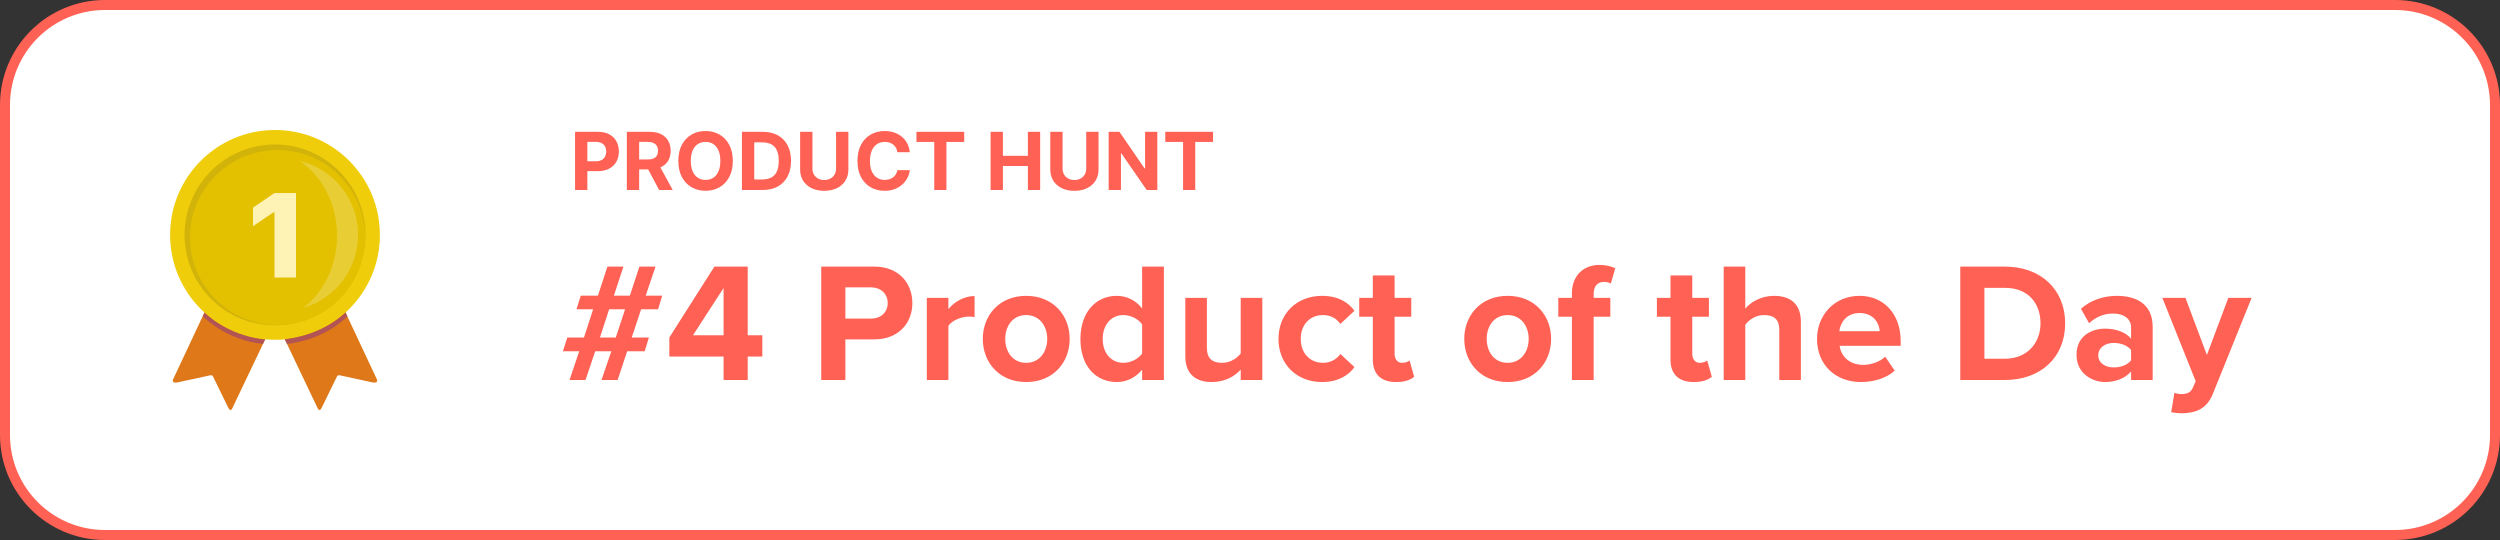 <svg width="250" height="54" viewBox="0 0 250 54" fill="none" xmlns="http://www.w3.org/2000/svg">
<rect x="0" y="0" width="250" height="54" fill="#333333" stroke="none"/>
<g clip-path="url(#clip0_4008_3886)">
<path d="M239.5 0.5H10.5C4.977 0.5 0.5 4.977 0.5 10.5V43.5C0.5 49.023 4.977 53.5 10.5 53.5H239.5C245.023 53.5 249.5 49.023 249.5 43.5V10.5C249.5 4.977 245.023 0.5 239.5 0.5Z" fill="white" stroke="#FF6154" stroke-miterlimit="2.459"/>
<path d="M57.506 19V13.182H59.801C60.242 13.182 60.618 13.266 60.929 13.435C61.24 13.601 61.476 13.833 61.639 14.131C61.804 14.426 61.886 14.767 61.886 15.153C61.886 15.54 61.803 15.881 61.636 16.176C61.47 16.472 61.228 16.702 60.912 16.866C60.597 17.031 60.217 17.114 59.77 17.114H58.307V16.128H59.571C59.808 16.128 60.003 16.087 60.156 16.006C60.312 15.922 60.427 15.808 60.503 15.662C60.581 15.514 60.619 15.345 60.619 15.153C60.619 14.96 60.581 14.792 60.503 14.648C60.427 14.502 60.312 14.389 60.156 14.31C60.001 14.228 59.804 14.188 59.565 14.188H58.736V19H57.506ZM62.685 19V13.182H64.981C65.42 13.182 65.795 13.26 66.106 13.418C66.418 13.573 66.656 13.794 66.819 14.079C66.984 14.364 67.066 14.698 67.066 15.082C67.066 15.469 66.983 15.801 66.816 16.079C66.649 16.356 66.408 16.568 66.092 16.716C65.777 16.864 65.397 16.938 64.95 16.938H63.413V15.949H64.751C64.986 15.949 65.181 15.917 65.336 15.852C65.491 15.788 65.607 15.691 65.683 15.562C65.76 15.434 65.799 15.274 65.799 15.082C65.799 14.889 65.76 14.726 65.683 14.594C65.607 14.461 65.49 14.361 65.333 14.293C65.178 14.223 64.982 14.188 64.745 14.188H63.916V19H62.685ZM65.827 16.352L67.273 19H65.915L64.501 16.352H65.827ZM73.282 16.091C73.282 16.725 73.162 17.265 72.921 17.71C72.683 18.155 72.357 18.495 71.944 18.73C71.533 18.963 71.071 19.079 70.558 19.079C70.04 19.079 69.576 18.962 69.165 18.727C68.754 18.492 68.43 18.152 68.191 17.707C67.952 17.262 67.833 16.724 67.833 16.091C67.833 15.456 67.952 14.917 68.191 14.472C68.43 14.027 68.754 13.688 69.165 13.454C69.576 13.22 70.04 13.102 70.558 13.102C71.071 13.102 71.533 13.22 71.944 13.454C72.357 13.688 72.683 14.027 72.921 14.472C73.162 14.917 73.282 15.456 73.282 16.091ZM72.035 16.091C72.035 15.68 71.973 15.333 71.85 15.051C71.729 14.769 71.558 14.555 71.336 14.409C71.114 14.263 70.855 14.19 70.558 14.19C70.26 14.19 70.001 14.263 69.779 14.409C69.558 14.555 69.385 14.769 69.262 15.051C69.141 15.333 69.08 15.68 69.08 16.091C69.08 16.502 69.141 16.849 69.262 17.131C69.385 17.413 69.558 17.627 69.779 17.773C70.001 17.919 70.26 17.991 70.558 17.991C70.855 17.991 71.114 17.919 71.336 17.773C71.558 17.627 71.729 17.413 71.85 17.131C71.973 16.849 72.035 16.502 72.035 16.091ZM76.256 19H74.193V13.182H76.273C76.858 13.182 77.362 13.298 77.784 13.531C78.206 13.762 78.531 14.095 78.758 14.528C78.988 14.962 79.102 15.481 79.102 16.085C79.102 16.691 78.988 17.212 78.758 17.648C78.531 18.083 78.204 18.418 77.778 18.651C77.354 18.884 76.847 19 76.256 19ZM75.423 17.946H76.204C76.568 17.946 76.874 17.882 77.122 17.753C77.372 17.622 77.56 17.421 77.685 17.148C77.812 16.873 77.875 16.519 77.875 16.085C77.875 15.655 77.812 15.304 77.685 15.031C77.56 14.758 77.373 14.558 77.125 14.429C76.877 14.3 76.571 14.236 76.207 14.236H75.423V17.946ZM83.607 13.182H84.837V16.96C84.837 17.384 84.736 17.756 84.533 18.074C84.333 18.392 84.051 18.64 83.69 18.818C83.328 18.994 82.906 19.082 82.425 19.082C81.942 19.082 81.52 18.994 81.158 18.818C80.797 18.64 80.515 18.392 80.315 18.074C80.114 17.756 80.013 17.384 80.013 16.96V13.182H81.244V16.855C81.244 17.077 81.292 17.274 81.388 17.446C81.487 17.618 81.625 17.754 81.803 17.852C81.981 17.951 82.189 18 82.425 18C82.664 18 82.871 17.951 83.048 17.852C83.226 17.754 83.363 17.618 83.46 17.446C83.558 17.274 83.607 17.077 83.607 16.855V13.182ZM90.983 15.219H89.739C89.716 15.058 89.669 14.915 89.599 14.79C89.529 14.663 89.439 14.555 89.329 14.466C89.22 14.377 89.093 14.309 88.949 14.261C88.807 14.214 88.653 14.19 88.486 14.19C88.185 14.19 87.922 14.265 87.699 14.415C87.475 14.562 87.302 14.778 87.179 15.062C87.056 15.345 86.994 15.688 86.994 16.091C86.994 16.506 87.056 16.854 87.179 17.136C87.304 17.419 87.478 17.632 87.702 17.776C87.925 17.919 88.184 17.991 88.477 17.991C88.642 17.991 88.794 17.97 88.935 17.926C89.077 17.883 89.203 17.819 89.312 17.736C89.422 17.651 89.513 17.547 89.585 17.426C89.659 17.305 89.71 17.167 89.739 17.011L90.983 17.017C90.951 17.284 90.87 17.542 90.742 17.79C90.615 18.036 90.443 18.257 90.227 18.452C90.013 18.645 89.758 18.798 89.46 18.912C89.165 19.024 88.831 19.079 88.457 19.079C87.938 19.079 87.474 18.962 87.065 18.727C86.658 18.492 86.336 18.152 86.099 17.707C85.865 17.262 85.747 16.724 85.747 16.091C85.747 15.456 85.867 14.917 86.105 14.472C86.344 14.027 86.668 13.688 87.077 13.454C87.486 13.22 87.946 13.102 88.457 13.102C88.794 13.102 89.107 13.15 89.395 13.244C89.685 13.339 89.941 13.477 90.165 13.659C90.388 13.839 90.57 14.06 90.71 14.321C90.852 14.582 90.943 14.882 90.983 15.219ZM91.644 14.196V13.182H96.422V14.196H94.641V19H93.425V14.196H91.644ZM99.06 19V13.182H100.29V15.582H102.788V13.182H104.015V19H102.788V16.597H100.29V19H99.06ZM108.623 13.182H109.853V16.96C109.853 17.384 109.752 17.756 109.549 18.074C109.348 18.392 109.067 18.64 108.705 18.818C108.344 18.994 107.922 19.082 107.441 19.082C106.958 19.082 106.536 18.994 106.174 18.818C105.812 18.64 105.531 18.392 105.33 18.074C105.129 17.756 105.029 17.384 105.029 16.96V13.182H106.259V16.855C106.259 17.077 106.308 17.274 106.404 17.446C106.503 17.618 106.641 17.754 106.819 17.852C106.997 17.951 107.204 18 107.441 18C107.68 18 107.887 17.951 108.063 17.852C108.241 17.754 108.379 17.618 108.475 17.446C108.574 17.274 108.623 17.077 108.623 16.855V13.182ZM115.732 13.182V19H114.669L112.138 15.338H112.095V19H110.865V13.182H111.945L114.456 16.841H114.507V13.182H115.732ZM116.526 14.196V13.182H121.305V14.196H119.523V19H118.308V14.196H116.526Z" fill="#FF6154"/>
<path d="M60.148 38L61.134 35.127H59.519L58.55 38H56.952L57.921 35.127H56.289L56.731 33.75H58.397L59.315 30.928H57.649L58.074 29.568H59.791L60.743 26.661H62.341L61.389 29.568H62.987L63.939 26.661H65.554L64.568 29.568H66.217L65.809 30.928H64.109L63.174 33.75H64.891L64.466 35.127H62.715L61.763 38H60.148ZM62.511 30.928H60.913L59.995 33.75H61.576L62.511 30.928ZM72.357 38V35.654H66.934V33.75L71.439 26.661H74.771V33.529H76.233V35.654H74.771V38H72.357ZM72.357 28.803L69.297 33.529H72.357V28.803ZM82.124 38V26.661H87.428C89.893 26.661 91.236 28.327 91.236 30.316C91.236 32.288 89.876 33.937 87.428 33.937H84.538V38H82.124ZM88.771 30.299C88.771 29.364 88.057 28.735 87.105 28.735H84.538V31.863H87.105C88.057 31.863 88.771 31.251 88.771 30.299ZM92.681 38V29.789H94.84V30.911C95.418 30.18 96.438 29.602 97.458 29.602V31.71C97.305 31.676 97.101 31.659 96.863 31.659C96.149 31.659 95.197 32.05 94.84 32.577V38H92.681ZM102.615 38.204C99.912 38.204 98.28 36.232 98.28 33.886C98.28 31.557 99.912 29.585 102.615 29.585C105.335 29.585 106.967 31.557 106.967 33.886C106.967 36.232 105.335 38.204 102.615 38.204ZM102.615 36.283C103.958 36.283 104.723 35.178 104.723 33.886C104.723 32.611 103.958 31.506 102.615 31.506C101.272 31.506 100.524 32.611 100.524 33.886C100.524 35.178 101.272 36.283 102.615 36.283ZM114.213 38V36.963C113.567 37.762 112.666 38.204 111.68 38.204C109.606 38.204 108.042 36.64 108.042 33.903C108.042 31.217 109.589 29.585 111.68 29.585C112.649 29.585 113.567 30.01 114.213 30.843V26.661H116.389V38H114.213ZM114.213 35.348V32.441C113.839 31.897 113.074 31.506 112.343 31.506C111.119 31.506 110.269 32.475 110.269 33.903C110.269 35.314 111.119 36.283 112.343 36.283C113.074 36.283 113.839 35.892 114.213 35.348ZM124.072 38V36.963C123.511 37.592 122.525 38.204 121.182 38.204C119.38 38.204 118.53 37.218 118.53 35.62V29.789H120.689V34.77C120.689 35.909 121.284 36.283 122.202 36.283C123.035 36.283 123.698 35.824 124.072 35.348V29.789H126.231V38H124.072ZM127.848 33.886C127.848 31.37 129.667 29.585 132.2 29.585C133.883 29.585 134.903 30.316 135.447 31.081L134.036 32.39C133.645 31.829 133.05 31.506 132.302 31.506C130.993 31.506 130.075 32.458 130.075 33.886C130.075 35.314 130.993 36.283 132.302 36.283C133.05 36.283 133.645 35.943 134.036 35.399L135.447 36.708C134.903 37.473 133.883 38.204 132.2 38.204C129.667 38.204 127.848 36.419 127.848 33.886ZM139.612 38.204C138.099 38.204 137.283 37.422 137.283 35.96V31.676H135.923V29.789H137.283V27.545H139.459V29.789H141.125V31.676H139.459V35.382C139.459 35.892 139.731 36.283 140.207 36.283C140.53 36.283 140.836 36.164 140.955 36.045L141.414 37.677C141.091 37.966 140.513 38.204 139.612 38.204ZM150.76 38.204C148.057 38.204 146.425 36.232 146.425 33.886C146.425 31.557 148.057 29.585 150.76 29.585C153.48 29.585 155.112 31.557 155.112 33.886C155.112 36.232 153.48 38.204 150.76 38.204ZM150.76 36.283C152.103 36.283 152.868 35.178 152.868 33.886C152.868 32.611 152.103 31.506 150.76 31.506C149.417 31.506 148.669 32.611 148.669 33.886C148.669 35.178 149.417 36.283 150.76 36.283ZM157.19 38V31.676H155.83V29.789H157.19V29.347C157.19 27.562 158.346 26.491 159.961 26.491C160.573 26.491 161.134 26.627 161.525 26.831L161.083 28.361C160.896 28.242 160.641 28.191 160.386 28.191C159.774 28.191 159.366 28.599 159.366 29.381V29.789H161.032V31.676H159.366V38H157.19ZM169.379 38.204C167.866 38.204 167.05 37.422 167.05 35.96V31.676H165.69V29.789H167.05V27.545H169.226V29.789H170.892V31.676H169.226V35.382C169.226 35.892 169.498 36.283 169.974 36.283C170.297 36.283 170.603 36.164 170.722 36.045L171.181 37.677C170.858 37.966 170.28 38.204 169.379 38.204ZM177.928 38V33.002C177.928 31.863 177.333 31.506 176.398 31.506C175.565 31.506 174.902 31.982 174.528 32.475V38H172.369V26.661H174.528V30.86C175.055 30.231 176.075 29.585 177.418 29.585C179.22 29.585 180.087 30.571 180.087 32.169V38H177.928ZM181.703 33.886C181.703 31.506 183.454 29.585 185.953 29.585C188.401 29.585 190.067 31.421 190.067 34.107V34.583H183.964C184.1 35.62 184.933 36.487 186.327 36.487C187.092 36.487 187.993 36.181 188.52 35.671L189.472 37.065C188.639 37.83 187.364 38.204 186.089 38.204C183.59 38.204 181.703 36.521 181.703 33.886ZM185.953 31.302C184.61 31.302 184.032 32.305 183.93 33.121H187.976C187.925 32.339 187.381 31.302 185.953 31.302ZM196.027 38V26.661H200.498C204.051 26.661 206.516 28.922 206.516 32.339C206.516 35.756 204.051 38 200.498 38H196.027ZM198.441 35.875H200.498C202.742 35.875 204.051 34.26 204.051 32.339C204.051 30.333 202.827 28.786 200.498 28.786H198.441V35.875ZM213.108 38V37.15C212.547 37.813 211.578 38.204 210.507 38.204C209.198 38.204 207.651 37.32 207.651 35.484C207.651 33.563 209.198 32.866 210.507 32.866C211.595 32.866 212.564 33.206 213.108 33.869V32.73C213.108 31.897 212.394 31.353 211.306 31.353C210.422 31.353 209.606 31.676 208.909 32.322L208.093 30.877C209.096 29.993 210.388 29.585 211.68 29.585C213.55 29.585 215.267 30.333 215.267 32.696V38H213.108ZM213.108 36.028V35.008C212.751 34.532 212.071 34.294 211.374 34.294C210.524 34.294 209.827 34.753 209.827 35.535C209.827 36.3 210.524 36.742 211.374 36.742C212.071 36.742 212.751 36.504 213.108 36.028ZM217.443 39.275C217.63 39.36 217.919 39.411 218.123 39.411C218.684 39.411 219.058 39.258 219.262 38.816L219.568 38.119L216.236 29.789H218.548L220.69 35.501L222.832 29.789H225.161L221.302 39.343C220.69 40.89 219.602 41.298 218.191 41.332C217.936 41.332 217.392 41.281 217.12 41.213L217.443 39.275Z" fill="#FF6154"/>
<path d="M21.329 29.364L17.326 37.9C17.201 38.158 17.334 38.321 17.754 38.239L21.012 37.532C21.077 37.509 21.148 37.515 21.208 37.547C21.268 37.579 21.312 37.635 21.329 37.701L22.796 40.709C22.936 41.033 23.098 41.099 23.224 40.842L27.484 31.907L21.329 29.364Z" fill="#DE7818"/>
<path d="M33.669 29.364L37.672 37.9C37.804 38.158 37.664 38.321 37.244 38.239L33.986 37.532C33.921 37.51 33.851 37.516 33.791 37.548C33.731 37.58 33.687 37.636 33.669 37.701L32.202 40.709C32.062 41.033 31.907 41.099 31.774 40.842L27.514 31.907L33.669 29.364Z" fill="#DE7818"/>
<path d="M26.297 34.392C26.297 34.399 26.282 34.392 26.268 34.392C24.034 34.144 21.94 33.182 20.297 31.65C20.29 31.642 20.267 31.635 20.275 31.628L20.459 31.237C20.466 31.222 20.481 31.259 20.489 31.266C22.066 32.733 24.255 33.655 26.496 33.927C26.504 33.927 26.518 33.927 26.518 33.935L26.297 34.392Z" fill="#B35454"/>
<path d="M27.499 33.979C33.292 33.979 37.989 29.283 37.989 23.489C37.989 17.696 33.292 13 27.499 13C21.706 13 17.01 17.696 17.01 23.489C17.01 29.283 21.706 33.979 27.499 33.979Z" fill="#F0CD0A"/>
<path d="M27.5 32.534C32.495 32.534 36.544 28.485 36.544 23.489C36.544 18.494 32.495 14.445 27.5 14.445C22.505 14.445 18.455 18.494 18.455 23.489C18.455 28.485 22.505 32.534 27.5 32.534Z" fill="#D2B309"/>
<path d="M27.75 32.5C32.582 32.5 36.5 28.582 36.5 23.75C36.5 18.917 32.582 15 27.75 15C22.917 15 19 18.917 19 23.75C19 28.582 22.917 32.5 27.75 32.5Z" fill="#E3C101"/>
<path fill-rule="evenodd" clip-rule="evenodd" d="M27.449 27.755H29.6V19.3H27.449L25.299 20.765V22.616L27.338 21.239H27.449V27.755Z" fill="#FFF2B5"/>
<path d="M29.969 16.089C33.326 16.89 35.722 19.852 35.805 23.302C35.888 26.752 33.637 29.825 30.323 30.787C32.357 29.232 33.706 26.578 33.706 23.564C33.706 20.379 32.202 17.6 29.969 16.089Z" fill="white" fill-opacity="0.2"/>
<path d="M28.702 34.392C28.709 34.399 28.724 34.392 28.731 34.392C31.024 34.104 33.132 33.183 34.717 31.664C34.724 31.657 34.746 31.649 34.739 31.642L34.554 31.252C34.547 31.237 34.532 31.274 34.525 31.281C32.947 32.748 30.751 33.654 28.503 33.927C28.495 33.927 28.48 33.927 28.48 33.935L28.702 34.392Z" fill="#B35454"/>
</g>
<defs>
<clipPath id="clip0_4008_3886">
<rect width="250" height="54" fill="white"/>
</clipPath>
</defs>
</svg>

